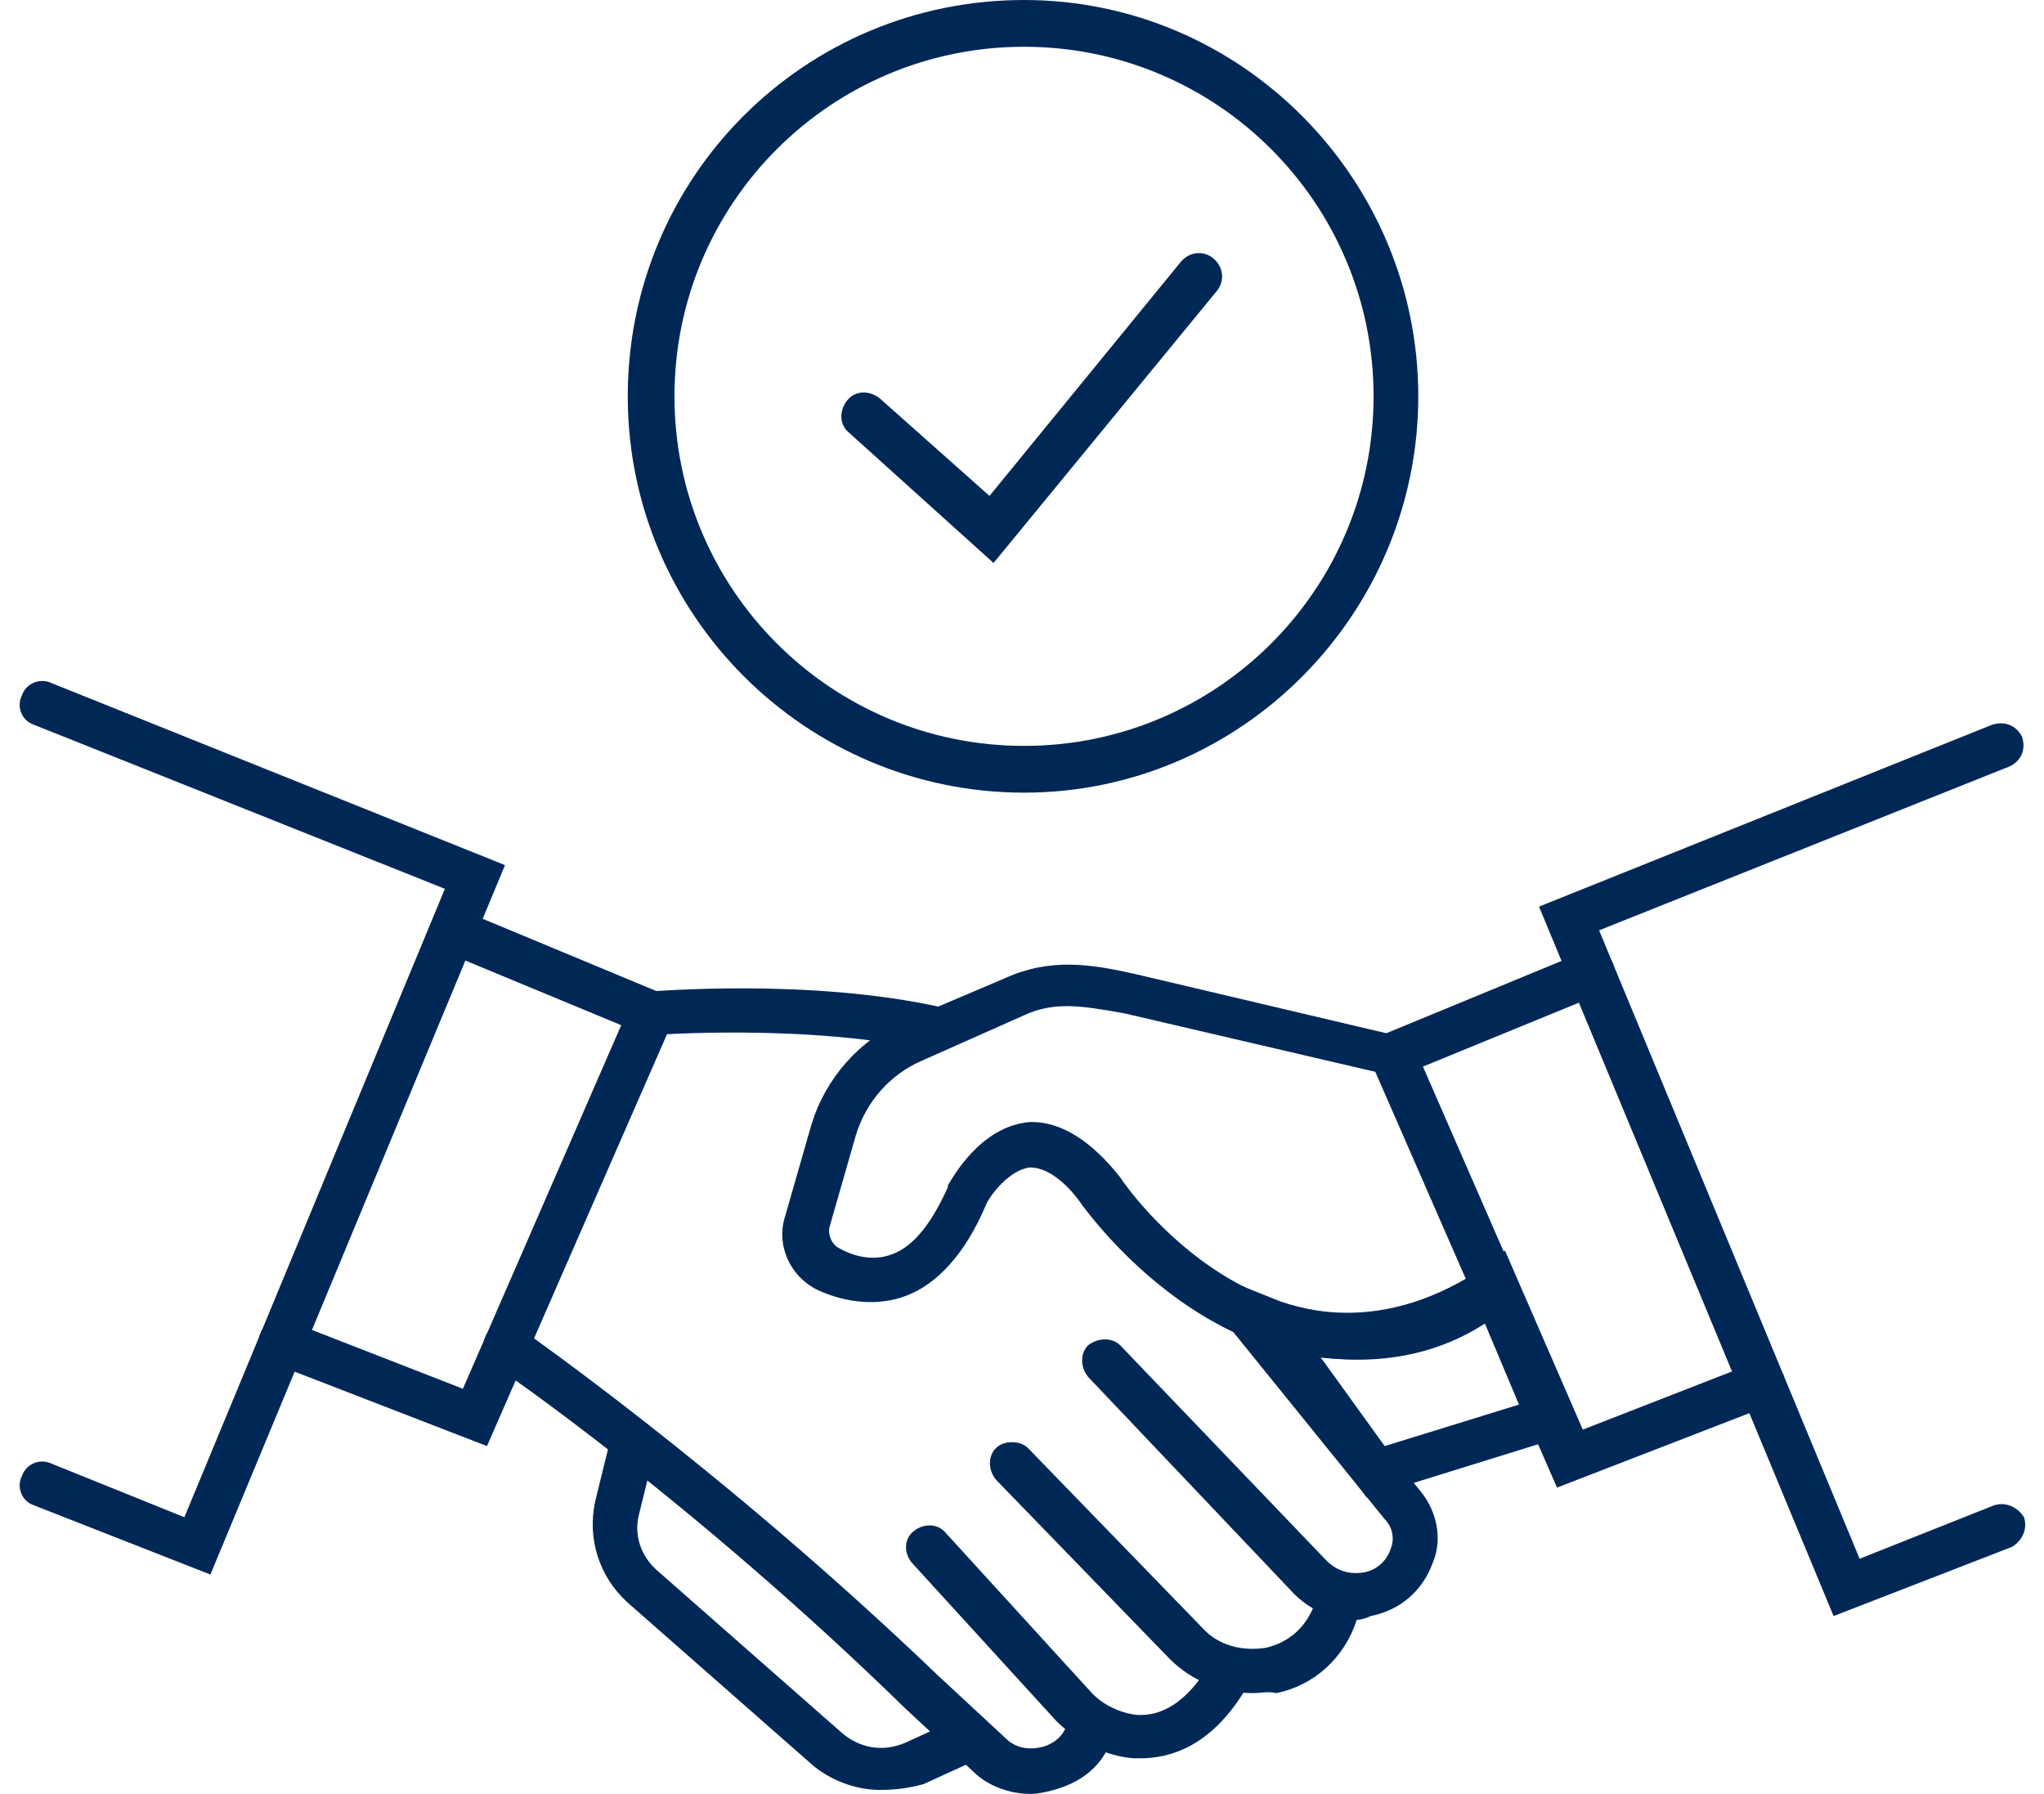 <?xml version="1.0" encoding="UTF-8"?>
<svg width="49px" height="43px" viewBox="0 0 49 43" version="1.1" xmlns="http://www.w3.org/2000/svg" xmlns:xlink="http://www.w3.org/1999/xlink">
    <!-- Generator: Sketch 62 (91390) - https://sketch.com -->
    <title>noun_not shaking hands_2984666</title>
    <desc>Created with Sketch.</desc>
    <g id="Home" stroke="none" stroke-width="1" fill="none" fill-rule="evenodd">
        <g id="Homepage" transform="translate(-1006, -1482)" fill="#002856" fill-rule="nonzero">
            <g id="Group-9" transform="translate(989, 1465)">
                <g id="noun_not-shaking-hands_2984666" transform="translate(17, 17)">
                    <g id="Group" transform="translate(15, 0)">
                        <path d="M9.549,19 C4.336,19 0.049,14.762 0.049,9.5 C0.049,4.238 4.287,0 9.549,0 C14.762,0 19,4.287 19,9.5 C19,14.713 14.762,19 9.549,19 Z M9.549,1.121 C4.921,1.121 1.169,4.872 1.169,9.5 C1.169,14.128 4.921,17.879 9.549,17.879 C14.177,17.879 17.928,14.128 17.928,9.5 C17.928,4.872 14.177,1.121 9.549,1.121 Z" id="Shape"></path>
                        <path d="M8.818,13.495 L5.359,10.377 C5.115,10.182 5.115,9.841 5.31,9.597 C5.505,9.354 5.846,9.354 6.09,9.549 L8.721,11.887 L13.3,6.285 C13.495,6.041 13.836,5.992 14.079,6.187 C14.323,6.382 14.372,6.723 14.177,6.967 L8.818,13.495 Z" id="Shape"></path>
                    </g>
                    <g id="Group" transform="translate(0, 16)">
                        <path d="M32.33,16.579 C28.535,16.579 25.989,12.932 25.941,12.884 C25.653,12.458 25.173,11.984 24.692,11.984 C24.212,12.032 23.731,12.647 23.635,12.884 C23.155,14.021 22.482,14.779 21.714,15.063 C21.089,15.3 20.321,15.253 19.6,14.921 C18.927,14.589 18.591,13.832 18.831,13.121 L19.456,10.942 C19.792,9.853 20.609,8.905 21.666,8.479 L24.116,7.437 C25.173,6.963 26.133,7.105 27.19,7.342 L33.82,8.905 L36.51,15.063 L36.125,15.3 C34.78,16.2 33.483,16.579 32.33,16.579 Z M24.74,10.895 C25.461,10.895 26.181,11.368 26.854,12.221 C26.998,12.458 30.457,17.384 35.165,14.637 L33.051,9.711 L26.95,8.289 C25.893,8.1 25.269,8.005 24.548,8.337 L22.098,9.426 C21.329,9.758 20.753,10.421 20.513,11.226 L19.888,13.405 C19.84,13.595 19.936,13.832 20.128,13.926 C20.561,14.163 20.993,14.211 21.377,14.068 C21.906,13.879 22.338,13.311 22.723,12.458 L22.723,12.411 C22.819,12.268 23.491,10.989 24.692,10.895 C24.644,10.895 24.692,10.895 24.74,10.895 Z" id="Shape"></path>
                        <path d="M32.763,19.895 L28.824,14.447 L30.601,15.158 C30.697,15.205 33.387,16.247 35.501,14.447 L36.077,13.974 L37.951,18.284 L32.763,19.895 Z M31.658,16.532 L33.195,18.663 L36.414,17.668 L35.597,15.726 C34.204,16.626 32.715,16.674 31.658,16.532 Z" id="Shape"></path>
                        <path d="M5.044,21.742 L0.817,20.084 C0.528,19.989 0.384,19.658 0.528,19.374 C0.625,19.089 0.961,18.947 1.249,19.089 L4.42,20.368 L10.665,5.305 L0.817,1.374 C0.528,1.279 0.384,0.947 0.528,0.663 C0.625,0.379 0.961,0.237 1.249,0.379 L12.106,4.737 L5.044,21.742 Z" id="Shape"></path>
                        <path d="M11.674,18.663 L6.533,16.674 C6.245,16.579 6.101,16.247 6.245,15.963 C6.341,15.679 6.677,15.537 6.966,15.679 L11.097,17.289 L14.892,8.574 L10.665,6.821 C10.376,6.726 10.28,6.395 10.376,6.111 C10.473,5.826 10.809,5.732 11.097,5.826 L16.333,8.005 L11.674,18.663 Z" id="Shape"></path>
                        <path d="M43.956,22.737 L36.894,5.732 L47.751,1.374 C48.039,1.279 48.327,1.374 48.472,1.658 C48.568,1.942 48.472,2.226 48.183,2.368 L38.335,6.3 L44.58,21.363 L47.799,20.084 C48.087,19.989 48.375,20.132 48.52,20.368 C48.616,20.653 48.472,20.937 48.231,21.079 L43.956,22.737 Z" id="Shape"></path>
                        <path d="M37.326,19.658 L32.667,9 L37.951,6.821 C38.239,6.726 38.527,6.821 38.672,7.105 C38.768,7.389 38.672,7.674 38.383,7.816 L34.108,9.568 L37.903,18.284 L42.034,16.674 C42.323,16.579 42.611,16.721 42.755,16.958 C42.851,17.242 42.707,17.526 42.467,17.668 L37.326,19.658 Z" id="Shape"></path>
                        <path d="M32.475,22.832 C31.946,22.832 31.418,22.595 31.033,22.216 L26.085,17.005 C25.893,16.768 25.893,16.437 26.085,16.247 C26.325,16.058 26.662,16.058 26.854,16.247 L31.802,21.411 C32.042,21.647 32.33,21.742 32.667,21.695 C33.003,21.647 33.243,21.411 33.339,21.126 C33.435,20.889 33.387,20.605 33.195,20.416 L29.592,15.963 C29.4,15.726 29.448,15.395 29.688,15.205 C29.928,15.016 30.265,15.063 30.457,15.3 L34.06,19.753 C34.444,20.226 34.588,20.889 34.348,21.458 C34.108,22.121 33.579,22.595 32.859,22.737 C32.763,22.784 32.619,22.832 32.475,22.832 Z" id="Shape"></path>
                        <path d="M30.025,24.584 C29.304,24.584 28.583,24.3 28.055,23.779 L23.875,19.468 C23.683,19.232 23.683,18.9 23.875,18.711 C24.068,18.521 24.452,18.521 24.644,18.711 L28.824,23.021 C29.208,23.447 29.784,23.589 30.361,23.495 C30.937,23.353 31.322,22.974 31.514,22.453 L31.514,22.405 C31.61,22.121 31.898,21.979 32.186,22.074 C32.475,22.168 32.619,22.453 32.523,22.737 L32.523,22.832 C32.234,23.732 31.514,24.395 30.601,24.584 C30.409,24.537 30.217,24.584 30.025,24.584 Z" id="Shape"></path>
                        <path d="M27.334,26.147 C27.286,26.147 27.238,26.147 27.19,26.147 C26.518,26.1 25.845,25.768 25.317,25.247 L21.858,21.458 C21.666,21.221 21.666,20.889 21.906,20.7 C22.146,20.511 22.482,20.511 22.675,20.747 L26.133,24.537 C26.422,24.868 26.854,25.058 27.238,25.105 C27.863,25.153 28.439,24.774 28.92,24.016 C29.064,23.779 29.4,23.684 29.64,23.826 C29.88,23.968 29.976,24.3 29.832,24.537 C29.016,25.863 28.055,26.147 27.334,26.147 Z" id="Shape"></path>
                        <path d="M22.482,9.189 C22.434,9.189 22.386,9.189 22.338,9.189 C19.36,8.526 15.661,8.811 15.613,8.811 C15.325,8.858 15.036,8.621 15.036,8.337 C14.988,8.053 15.228,7.768 15.517,7.768 C15.661,7.768 19.408,7.437 22.578,8.147 C22.867,8.195 23.059,8.479 22.963,8.811 C22.963,9.047 22.723,9.189 22.482,9.189 Z" id="Shape"></path>
                        <path d="M24.692,27 C24.212,27 23.683,26.811 23.347,26.479 L21.714,24.963 C16.622,19.989 11.866,16.721 11.818,16.721 C11.577,16.532 11.529,16.2 11.674,15.963 C11.866,15.726 12.202,15.679 12.442,15.821 C12.49,15.868 17.294,19.184 22.482,24.158 L24.116,25.674 C24.356,25.911 24.692,25.958 25.028,25.863 C25.173,25.816 25.509,25.674 25.605,25.247 C25.653,24.963 25.893,24.726 26.229,24.774 C26.518,24.821 26.758,25.058 26.71,25.342 L26.71,25.389 C26.614,26.1 26.133,26.621 25.413,26.858 C25.125,26.953 24.884,27 24.692,27 Z" id="Shape"></path>
                        <path d="M21.089,26.905 C20.513,26.905 19.888,26.668 19.456,26.289 L15.036,22.405 C14.364,21.789 14.075,20.889 14.268,19.989 L14.652,18.426 C14.748,18.142 15.036,17.953 15.325,18.047 C15.613,18.142 15.805,18.426 15.709,18.711 L15.325,20.274 C15.18,20.795 15.373,21.316 15.757,21.647 L20.176,25.532 C20.609,25.911 21.185,26.005 21.714,25.768 L23.059,25.153 C23.347,25.011 23.635,25.153 23.779,25.437 C23.924,25.721 23.779,26.005 23.491,26.147 L22.146,26.763 C21.81,26.858 21.474,26.905 21.089,26.905 Z" id="Shape"></path>
                    </g>
                </g>
            </g>
        </g>
    </g>
</svg>